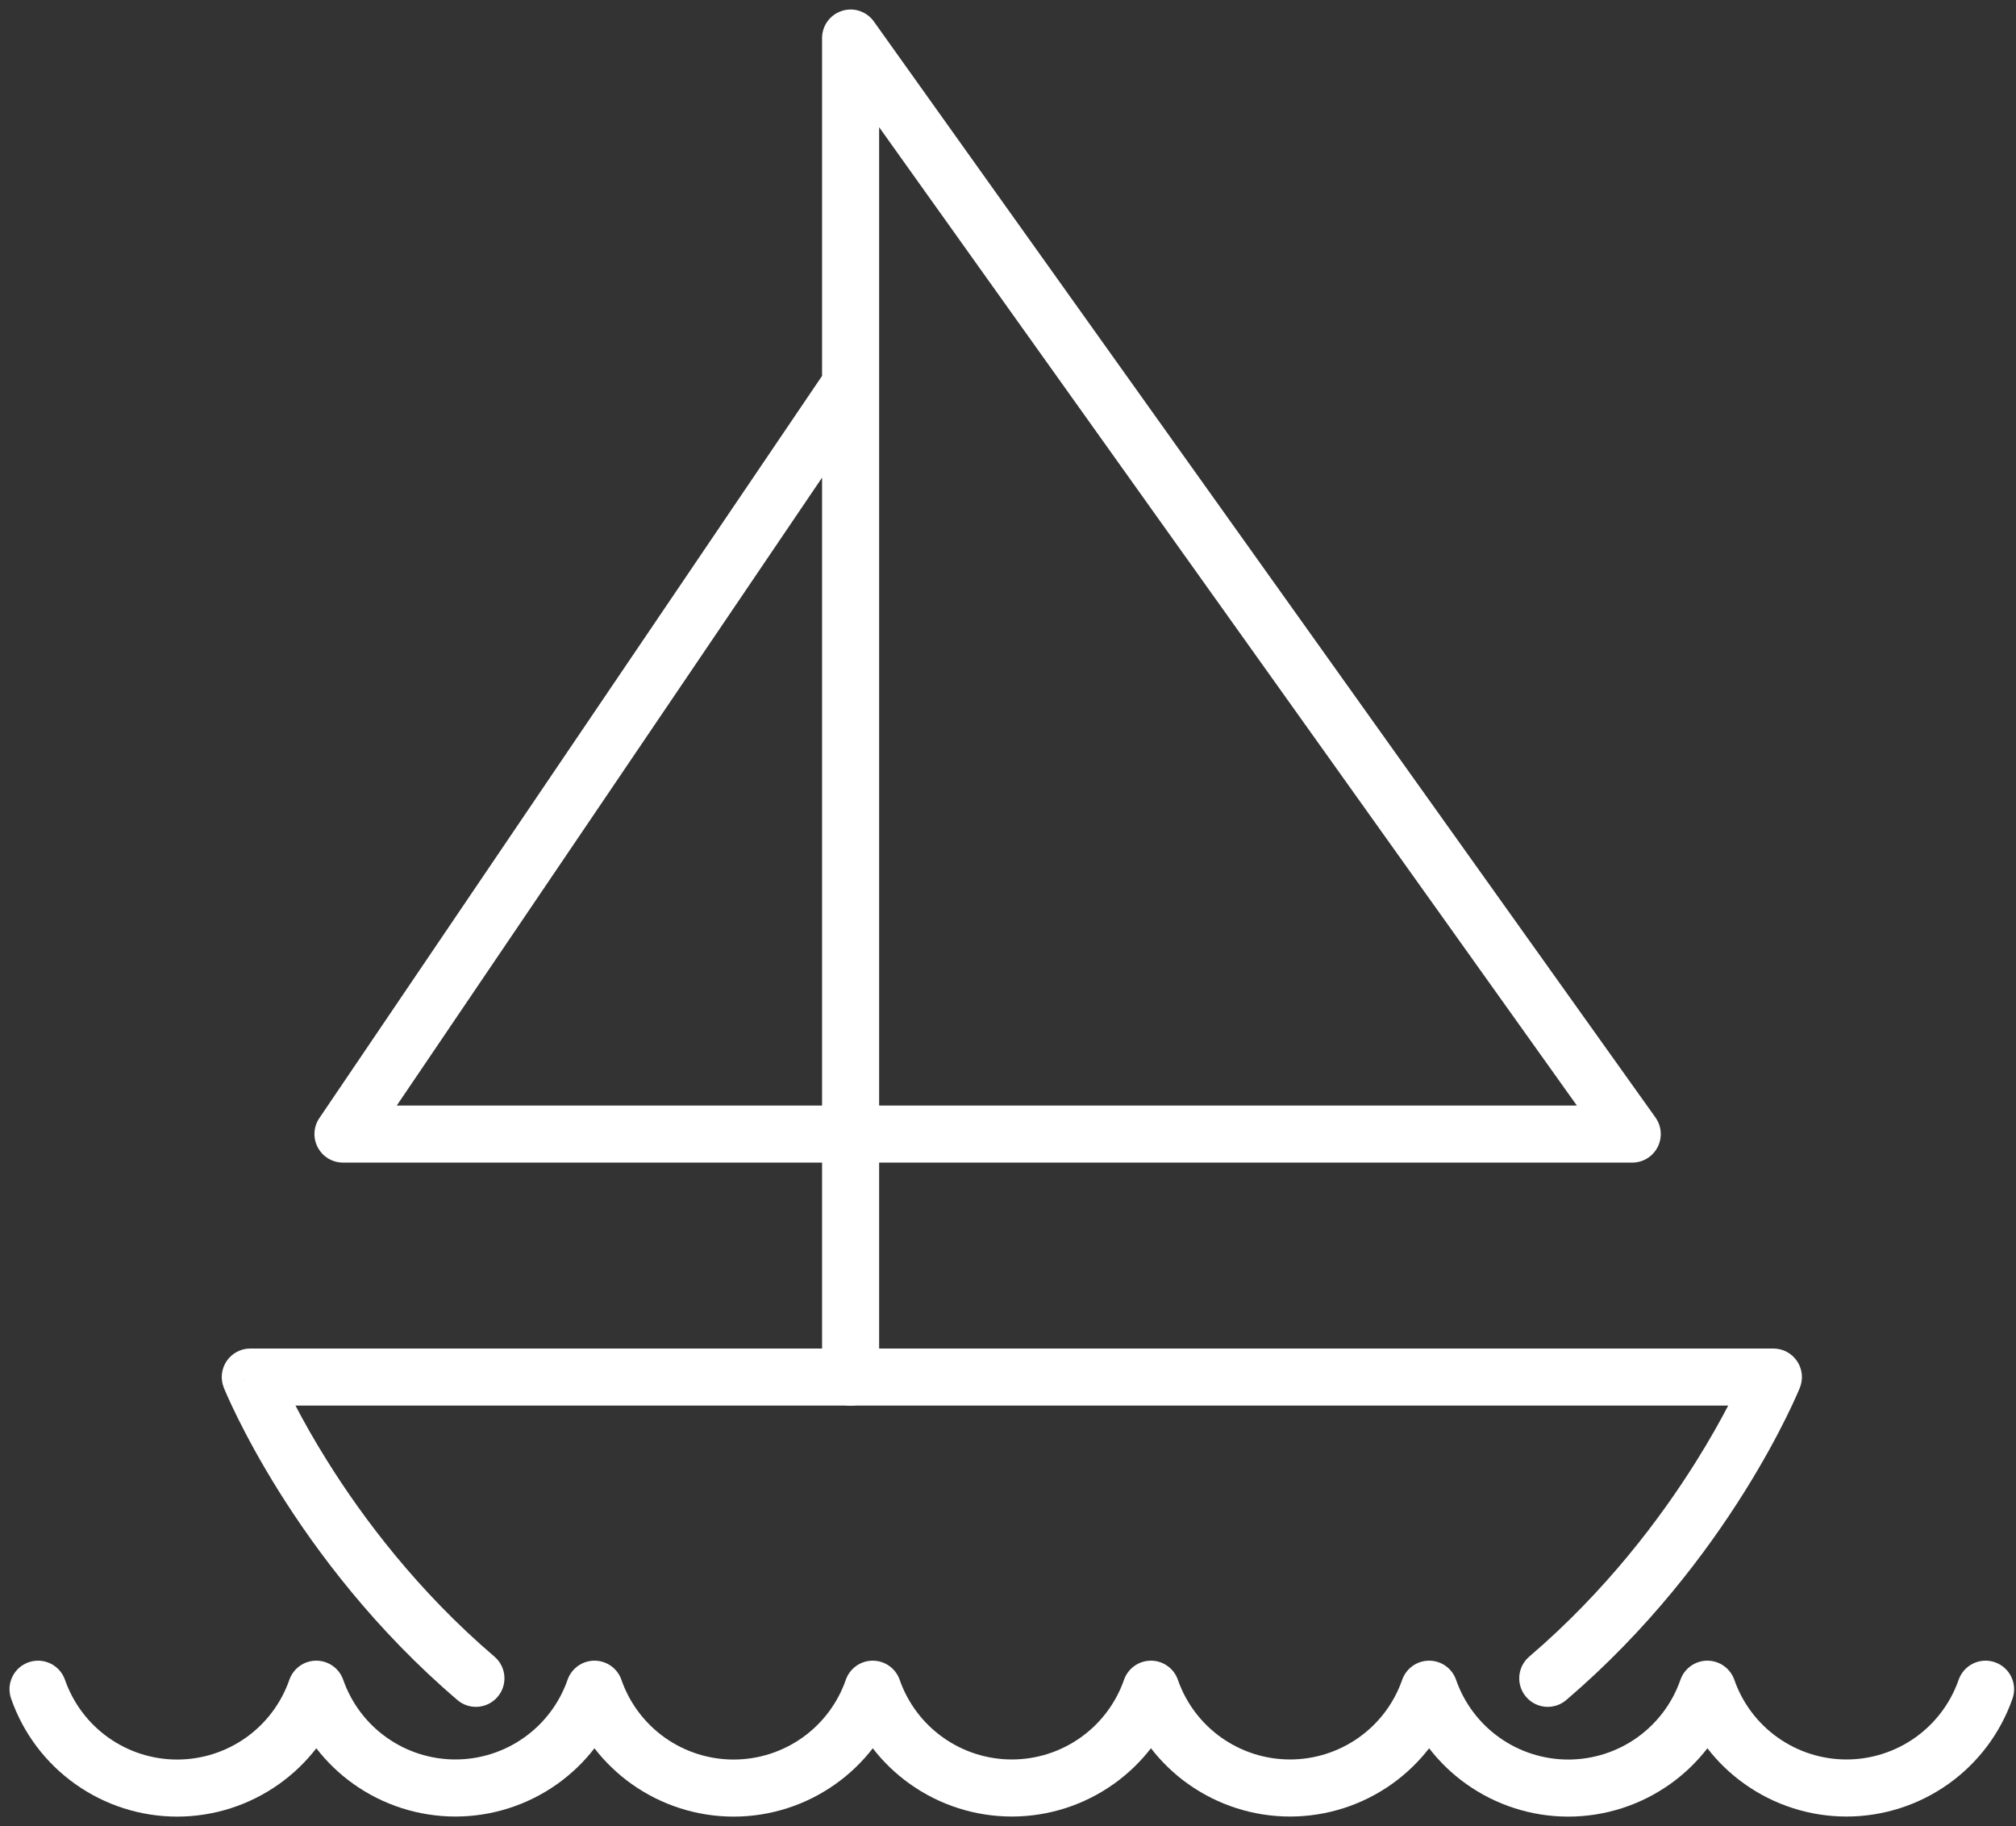 <svg width="53" height="48" viewBox="0 0 53 48" fill="none" xmlns="http://www.w3.org/2000/svg">
<rect x="0" y="0" width="53" height="48" fill="#333333" stroke="none"/>
<path fill-rule="evenodd" clip-rule="evenodd" d="M52.447 43.693C52.838 43.83 53.045 44.257 52.908 44.648C52.592 45.554 52.002 46.339 51.22 46.894C50.438 47.449 49.502 47.748 48.543 47.748C47.584 47.748 46.649 47.449 45.867 46.894C45.493 46.629 45.164 46.312 44.887 45.954C44.61 46.312 44.28 46.63 43.907 46.895C43.124 47.451 42.188 47.75 41.229 47.75C40.269 47.75 39.333 47.451 38.551 46.895C38.177 46.63 37.848 46.312 37.571 45.954C37.294 46.312 36.964 46.629 36.591 46.894C35.809 47.449 34.874 47.748 33.914 47.748C32.955 47.748 32.02 47.449 31.238 46.894C30.864 46.629 30.535 46.311 30.258 45.953C29.981 46.311 29.651 46.629 29.277 46.894C28.495 47.449 27.56 47.748 26.601 47.748C25.642 47.748 24.706 47.449 23.924 46.894C23.551 46.629 23.221 46.312 22.945 45.954C22.668 46.312 22.338 46.63 21.964 46.895C21.182 47.451 20.246 47.75 19.286 47.75C18.327 47.75 17.391 47.451 16.608 46.895C16.235 46.63 15.905 46.312 15.628 45.954C15.351 46.312 15.022 46.629 14.649 46.894C13.867 47.449 12.931 47.748 11.972 47.748C11.013 47.748 10.077 47.449 9.295 46.894C8.922 46.629 8.593 46.312 8.316 45.954C8.039 46.312 7.709 46.63 7.335 46.895C6.553 47.451 5.617 47.75 4.658 47.75C3.698 47.75 2.762 47.451 1.98 46.895C1.197 46.34 0.607 45.554 0.292 44.648C0.155 44.257 0.362 43.829 0.753 43.693C1.144 43.557 1.572 43.763 1.708 44.154C1.922 44.767 2.32 45.297 2.849 45.673C3.377 46.048 4.009 46.25 4.658 46.25C5.306 46.25 5.938 46.048 6.467 45.673C6.995 45.297 7.394 44.767 7.607 44.154C7.712 43.853 7.996 43.651 8.315 43.651C8.634 43.651 8.918 43.853 9.023 44.154C9.237 44.766 9.635 45.296 10.164 45.671C10.692 46.046 11.324 46.248 11.972 46.248C12.62 46.248 13.252 46.046 13.78 45.671C14.309 45.296 14.707 44.766 14.921 44.154C15.026 43.853 15.31 43.651 15.629 43.651C15.948 43.651 16.232 43.853 16.337 44.154C16.55 44.767 16.949 45.297 17.477 45.673C18.006 46.048 18.638 46.25 19.286 46.25C19.935 46.25 20.567 46.048 21.096 45.673C21.624 45.297 22.023 44.767 22.236 44.154C22.341 43.853 22.625 43.651 22.944 43.651C23.263 43.651 23.547 43.853 23.652 44.154C23.866 44.766 24.264 45.296 24.793 45.671C25.321 46.046 25.953 46.248 26.601 46.248C27.249 46.248 27.881 46.046 28.409 45.671C28.937 45.296 29.336 44.766 29.55 44.154C29.655 43.853 29.939 43.651 30.258 43.651C30.577 43.651 30.861 43.853 30.966 44.154C31.179 44.766 31.578 45.296 32.106 45.671C32.635 46.046 33.266 46.248 33.914 46.248C34.562 46.248 35.194 46.046 35.723 45.671C36.251 45.296 36.65 44.766 36.863 44.154C36.968 43.853 37.252 43.651 37.572 43.651C37.891 43.651 38.175 43.853 38.279 44.154C38.493 44.767 38.891 45.297 39.42 45.673C39.948 46.048 40.581 46.25 41.229 46.25C41.877 46.25 42.509 46.048 43.038 45.673C43.566 45.297 43.965 44.767 44.178 44.154C44.283 43.853 44.567 43.651 44.886 43.651C45.205 43.651 45.489 43.853 45.595 44.154C45.808 44.766 46.207 45.296 46.735 45.671C47.263 46.046 47.895 46.248 48.543 46.248C49.191 46.248 49.823 46.046 50.352 45.671C50.88 45.296 51.278 44.766 51.492 44.154C51.629 43.763 52.056 43.556 52.447 43.693Z" fill="#FFFFFF"/>
<path fill-rule="evenodd" clip-rule="evenodd" d="M22.134 0.286C22.444 0.186 22.783 0.299 22.973 0.564L43.522 29.374C43.685 29.603 43.706 29.903 43.578 30.153C43.449 30.403 43.192 30.559 42.911 30.559H23.112V36.198C23.112 36.612 22.776 36.948 22.362 36.948C21.948 36.948 21.612 36.612 21.612 36.198V30.559H9.017C8.739 30.559 8.485 30.406 8.355 30.161C8.224 29.916 8.24 29.619 8.396 29.389L21.612 9.88V1C21.612 0.674 21.823 0.385 22.134 0.286ZM23.112 10.121C23.112 10.114 23.112 10.107 23.112 10.1V3.343L41.455 29.059H23.112V10.121ZM21.612 12.554L10.431 29.059H21.612V12.554Z" fill="#FFFFFF"/>
<path fill-rule="evenodd" clip-rule="evenodd" d="M5.958 35.776C6.098 35.57 6.331 35.446 6.58 35.446H46.622C46.871 35.446 47.104 35.57 47.243 35.776C47.383 35.983 47.411 36.245 47.318 36.476L46.622 36.196C47.318 36.476 47.318 36.476 47.318 36.476L47.315 36.482L47.31 36.495L47.292 36.538C47.276 36.575 47.254 36.628 47.224 36.695C47.164 36.829 47.075 37.022 46.955 37.264C46.717 37.746 46.355 38.423 45.86 39.214C44.872 40.792 43.342 42.836 41.177 44.685C40.862 44.955 40.389 44.917 40.12 44.602C39.851 44.288 39.888 43.814 40.203 43.545C42.221 41.82 43.657 39.905 44.589 38.417C44.943 37.852 45.224 37.349 45.434 36.946H7.768C7.978 37.349 8.258 37.852 8.613 38.417C9.544 39.905 10.98 41.82 12.999 43.545C13.314 43.814 13.351 44.288 13.082 44.602C12.813 44.917 12.339 44.955 12.024 44.685C9.86 42.836 8.33 40.792 7.341 39.214C6.846 38.423 6.485 37.746 6.246 37.264C6.127 37.022 6.038 36.829 5.978 36.695C5.948 36.628 5.925 36.575 5.91 36.538L5.892 36.495L5.887 36.482L5.885 36.478L5.884 36.477C5.884 36.477 5.884 36.476 6.58 36.196L5.884 36.476C5.791 36.245 5.819 35.983 5.958 35.776Z" fill="#FFFFFF"/>
</svg>
